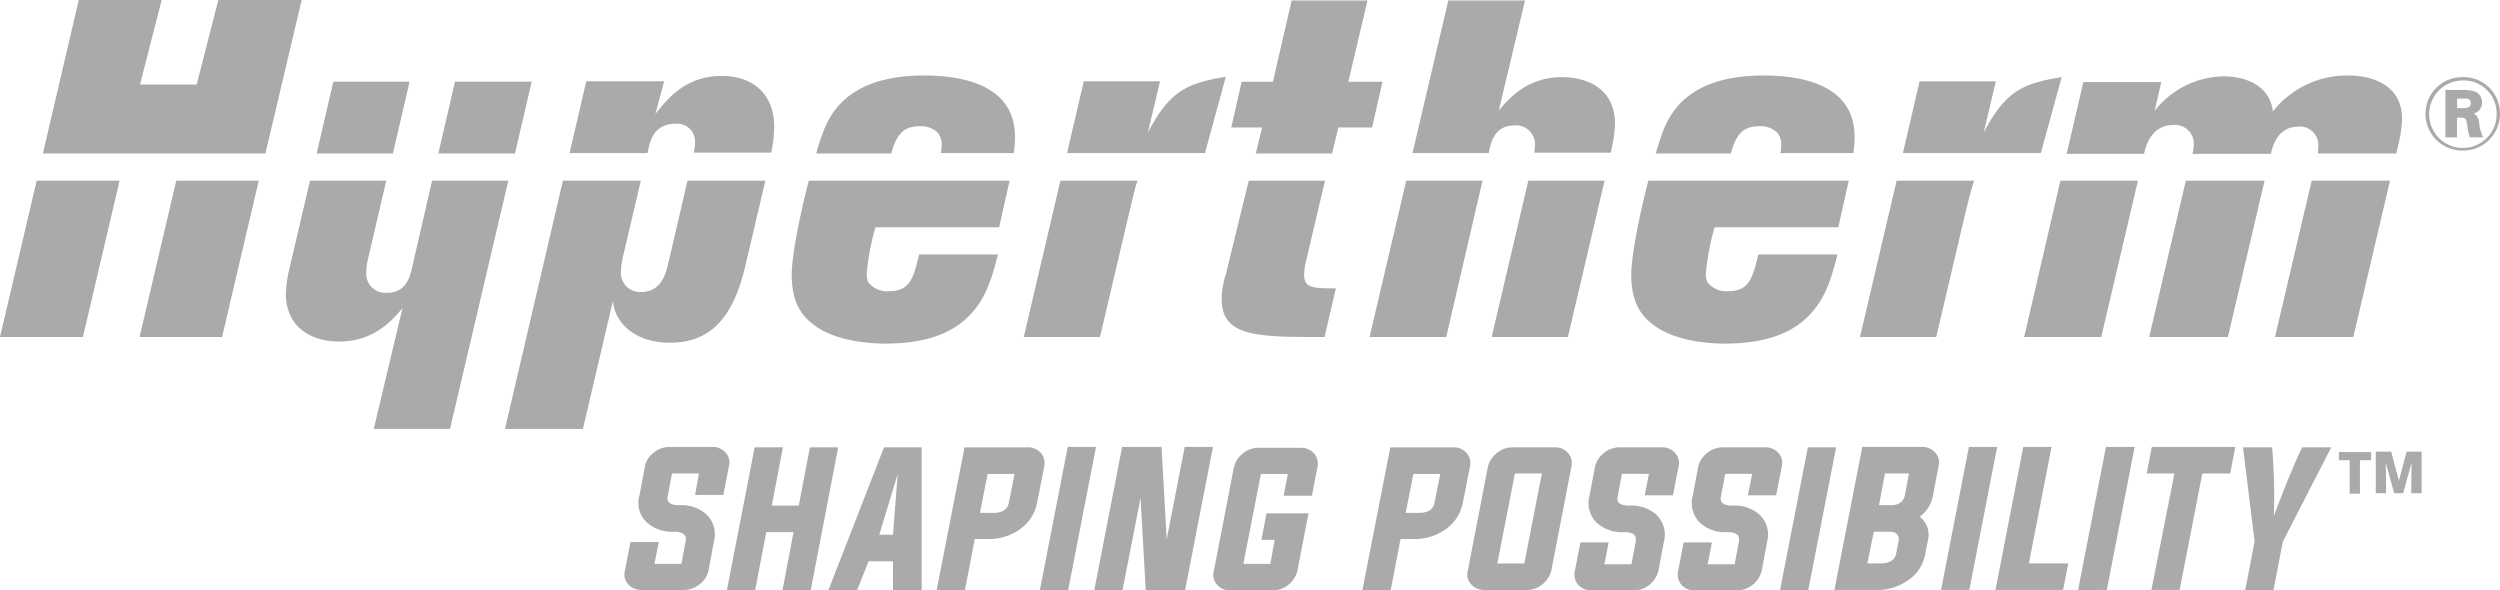 <svg xmlns="http://www.w3.org/2000/svg" width="351.457" height="83.003" viewBox="0 0 351.457 83.003"><path d="M37.811,275.1l-5.155,21.976H21L26.155,275.1Zm13.883-25.4-3.046,11.887H40.682L43.728,249.7H32.071l-5.038,21.57h31.28l5.1-21.57H51.694ZM40.623,297.072h11.6L57.376,275.1h-11.6Zm81.889-36.7c-5.038,0-7.5,3.015-9.372,5.334l1.23-4.581H103.417l-2.343,10.089h10.954l.176-.812c.293-1.276,1-3.305,3.749-3.305a2.513,2.513,0,0,1,2.753,2.725,5.959,5.959,0,0,1-.176,1.334h10.9a19.934,19.934,0,0,0,.41-3.653c0-4.755-3.222-7.132-7.322-7.132M114.9,286.925c-.586,2.667-1.874,3.827-3.749,3.827a2.7,2.7,0,0,1-2.87-2.783,11.832,11.832,0,0,1,.41-2.667l2.4-10.205H100.136L91.994,310h10.954l4.159-17.743c.117-.522.059.406.234.754.82,2.9,3.749,4.871,7.849,4.871,5.916,0,8.962-3.827,10.6-10.843L128.6,275.1H117.651ZM152.445,275.1H134.7c-1.23,4.755-2.4,10.495-2.4,13.278,0,3.827,1.406,5.682,2.987,6.9,3.163,2.493,8.259,2.725,10.134,2.725,6.385,0,9.958-1.8,12.184-4.291,2.226-2.435,2.987-5.566,3.69-8.234H150.219c-.761,3.073-1.172,5.16-4.217,5.16a3.346,3.346,0,0,1-2.987-1.334,3.606,3.606,0,0,1-.176-1.1,35.032,35.032,0,0,1,1.23-6.552h17.4c.527-2.435,1-4.465,1.464-6.552H152.445m-1.523-14.786c-9.9,0-12.77,4.581-14,7.422a31.072,31.072,0,0,0-1.172,3.537h10.544c.7-2.551,1.64-3.827,3.983-3.827a3.4,3.4,0,0,1,2.577.928,2.726,2.726,0,0,1,.527,1.8,9.327,9.327,0,0,1-.117,1.044h10.251a13.967,13.967,0,0,0,.176-2.2c.059-7.886-8.435-8.7-12.77-8.7m14,36.761h10.719l4.1-17.453c.469-1.855.761-3.363,1.172-4.523H170.076Zm17.456-28.76,1.7-7.19H173.356l-2.343,10.089H190.4l2.929-10.727c-5.74.928-7.966,2.2-10.954,7.828m32.978-7.132h-4.8l2.695-11.423H202.586l-2.636,11.423h-4.393l-1.464,6.436h4.335l-.879,3.653h10.719l.879-3.653h4.745Zm-11.012,27.194a8.946,8.946,0,0,1,.293-2.087l2.636-11.191H196.553l-3.222,13.162a11.647,11.647,0,0,0-.586,3.479c0,5.334,4.979,5.334,14.468,5.334l1.582-6.842c-3.046,0-4.452,0-4.452-1.856M240.6,260.543c-4.686,0-7.263,2.725-8.9,4.7l3.69-15.481H224.611l-5.038,21.454h10.719l.117-.58c.293-1.16.82-3.305,3.515-3.305a2.668,2.668,0,0,1,2.87,2.783,6.323,6.323,0,0,1-.117,1.044h10.778l.176-.87a18.424,18.424,0,0,0,.41-3.073c.059-4.871-3.69-6.668-7.439-6.668m-9.9,36.529h10.719l5.155-21.976H235.857Zm-17.163,0h10.778l5.1-21.976H218.694ZM78.58,261.181H67.861L65.518,271.27H76.237ZM81.743,275.1l-2.87,12.466c-.293,1.16-.82,3.3-3.515,3.3a2.683,2.683,0,0,1-2.87-2.841,8.074,8.074,0,0,1,.176-1.623L75.3,275.1H64.581l-2.987,12.756a18.428,18.428,0,0,0-.41,3.073c0,4.929,3.749,6.784,7.5,6.784,4.686,0,7.263-2.725,8.9-4.7L73.543,310H84.262l8.2-34.906Zm14-13.916H84.965L82.622,271.27H93.4ZM270.534,275.1H252.727c-1.23,4.755-2.4,10.495-2.4,13.278,0,3.827,1.406,5.682,2.987,6.9,3.163,2.493,8.259,2.725,10.134,2.725,6.385,0,9.958-1.8,12.184-4.291,2.226-2.435,2.987-5.566,3.69-8.234H268.191c-.761,3.073-1.172,5.16-4.217,5.16a3.346,3.346,0,0,1-2.987-1.334,3.606,3.606,0,0,1-.176-1.1,35.031,35.031,0,0,1,1.23-6.552h17.4c.527-2.435,1-4.465,1.464-6.552H270.534m-1.582-14.786c-9.9,0-12.77,4.581-14,7.422a31.066,31.066,0,0,0-1.172,3.537h10.544c.7-2.551,1.64-3.827,3.983-3.827a3.4,3.4,0,0,1,2.577.928,2.725,2.725,0,0,1,.527,1.8,9.32,9.32,0,0,1-.117,1.044h10.251a13.962,13.962,0,0,0,.176-2.2c.059-7.886-8.435-8.7-12.77-8.7m41.882.232c-5.682.87-7.966,2.145-10.954,7.77l1.7-7.19H290.86l-2.343,10.089h19.389Zm-28.351,36.529H293.2l4.1-17.453c.469-1.855.82-3.363,1.23-4.523h-10.9Zm23.079,0H316.4l5.155-21.976h-10.9Zm35.263,0h11.012l5.155-21.976H345.98Zm-17.69,0h11.071l5.155-21.976H328.29Zm28.058-36.761a13.261,13.261,0,0,0-10.661,5.044c-.469-3.943-4.335-4.928-6.853-4.928A12.482,12.482,0,0,0,323.9,265.3l.937-4.059H313.881l-2.343,10.089h10.9v-.116c.527-2.319,1.816-3.943,4.1-3.943a2.633,2.633,0,0,1,2.87,2.725,5.122,5.122,0,0,1-.176,1.276v.058H340.24c.293-1.334,1.113-3.827,3.866-3.827a2.59,2.59,0,0,1,2.812,2.783c0,.348-.059.638-.059.986h11.012l.41-1.74a17.653,17.653,0,0,0,.41-3.073c0-5.218-4.862-6.146-7.5-6.146m13.59,2.029v6.668h1.64v-2.783c1.289,0,1.289.058,1.464,1.334a5.225,5.225,0,0,0,.351,1.45h1.874a5.474,5.474,0,0,1-.586-2.087,1.619,1.619,0,0,0-.761-1.276,1.541,1.541,0,0,0,1.172-1.508,1.579,1.579,0,0,0-1.172-1.624,5.383,5.383,0,0,0-1.582-.174Zm1.64,1.218h1.289a.619.619,0,0,1,.644.638c0,.7-.644.7-1.23.7h-.7Zm.761,7.306a5.174,5.174,0,0,0,5.272-5.16,5.09,5.09,0,0,0-5.213-5.161,5.161,5.161,0,1,0-.059,10.321m.059-9.857a4.629,4.629,0,0,1,4.745,4.7,4.745,4.745,0,1,1-4.745-4.7" transform="translate(-21 -249.7)" fill="#aaa"/><path d="M193.571,361.633h-3.793l-.6,3.191q-.271,1.265,1.626,1.264a5.263,5.263,0,0,1,3.854,1.325,3.874,3.874,0,0,1,1.024,3.733L194.9,375.3a3.132,3.132,0,0,1-1.264,1.927,3.474,3.474,0,0,1-2.228.783h-5.841a2.457,2.457,0,0,1-1.927-.783,2.044,2.044,0,0,1-.482-1.927l.783-4.034h3.974l-.6,3.071H191.1l.6-3.191c.181-.843-.361-1.325-1.626-1.325a5.263,5.263,0,0,1-3.854-1.325,3.74,3.74,0,0,1-1.024-3.733l.783-4.155a3.133,3.133,0,0,1,1.264-1.927,3.474,3.474,0,0,1,2.228-.783h5.9a2.457,2.457,0,0,1,1.927.783,2.044,2.044,0,0,1,.482,1.927L197,364.644h-3.974Zm13.307,8.189-1.566,8.189h3.974l3.854-20.051h-3.974l-1.566,8.189h-3.793l1.566-8.189H201.4l-3.914,20.111h3.974l1.566-8.189h3.854Zm13.969,4.155v4.095h4.034V357.96h-5.3l-7.828,20.111h4.034l1.626-4.095Zm.662-12.283-.662,8.55h-1.927Zm5.479,16.318h3.974l1.385-7.165h1.867a7.43,7.43,0,0,0,4.4-1.325,5.881,5.881,0,0,0,2.469-3.673l1.024-5.178a2.165,2.165,0,0,0-.482-1.927,2.375,2.375,0,0,0-1.927-.783H230.9Zm10.959-16.378-.843,4.215c-.181.843-.9,1.325-2.168,1.325h-1.867l1.084-5.479h3.793Zm7.527,16.378,3.914-20.111h-3.974L241.5,378.011Zm10.9,0h5.54l3.914-20.111h-3.974l-2.529,13.006L258.6,357.9h-5.54l-3.914,20.111h3.974l2.529-12.946Zm17.522-3.673H270.1l2.469-12.645h3.793l-.6,3.071h3.974l.783-4.034a2.165,2.165,0,0,0-.482-1.927,2.456,2.456,0,0,0-1.927-.783h-5.841a3.474,3.474,0,0,0-2.228.783,3.618,3.618,0,0,0-1.264,1.927l-2.83,14.631a2.006,2.006,0,0,0,.482,1.927,2.375,2.375,0,0,0,1.927.783H274.2a3.474,3.474,0,0,0,2.228-.783,3.617,3.617,0,0,0,1.264-1.927l1.566-8.129h-5.9l-.723,3.733H274.5Zm12.946,3.673h3.974l1.385-7.165h1.867a7.43,7.43,0,0,0,4.4-1.325,5.881,5.881,0,0,0,2.469-3.673l1.024-5.178a2.165,2.165,0,0,0-.482-1.927,2.375,2.375,0,0,0-1.927-.783h-8.791ZM297.8,361.633l-.843,4.215c-.181.843-.9,1.325-2.168,1.325h-1.867l1.084-5.479H297.8Zm10.176-3.673a3.474,3.474,0,0,0-2.228.783,3.618,3.618,0,0,0-1.264,1.927l-2.83,14.632a2.006,2.006,0,0,0,.482,1.927,2.457,2.457,0,0,0,1.927.783H309.9a3.474,3.474,0,0,0,2.228-.783,3.618,3.618,0,0,0,1.264-1.927l2.83-14.632a2.165,2.165,0,0,0-.482-1.927,2.375,2.375,0,0,0-1.927-.783Zm4.094,3.673L309.6,374.278h-3.793l2.469-12.645ZM326.52,364.7h3.974l.783-4.034a2.006,2.006,0,0,0-.482-1.927,2.375,2.375,0,0,0-1.927-.783h-5.841a3.474,3.474,0,0,0-2.228.783,3.618,3.618,0,0,0-1.264,1.927l-.783,4.155a3.875,3.875,0,0,0,1.024,3.733,5.263,5.263,0,0,0,3.854,1.325c1.264,0,1.806.422,1.626,1.325l-.6,3.191H320.86l.6-3.071h-3.974l-.783,4.034a2.165,2.165,0,0,0,.482,1.927,2.375,2.375,0,0,0,1.927.783h5.841a3.474,3.474,0,0,0,2.228-.783,3.618,3.618,0,0,0,1.264-1.927l.783-4.155a3.874,3.874,0,0,0-1.024-3.733,5.262,5.262,0,0,0-3.854-1.325q-1.9,0-1.626-1.264l.6-3.191h3.793Zm14.511,0h3.974l.783-4.034a2.006,2.006,0,0,0-.482-1.927,2.375,2.375,0,0,0-1.927-.783h-5.841a3.474,3.474,0,0,0-2.228.783,3.618,3.618,0,0,0-1.265,1.927l-.783,4.155a3.874,3.874,0,0,0,1.024,3.733,5.263,5.263,0,0,0,3.854,1.325c1.265,0,1.806.422,1.626,1.325l-.6,3.191h-3.793l.6-3.071H332l-.783,4.034a2.165,2.165,0,0,0,.482,1.927,2.375,2.375,0,0,0,1.927.783h5.841a3.474,3.474,0,0,0,2.228-.783,3.618,3.618,0,0,0,1.264-1.927l.783-4.155a3.874,3.874,0,0,0-1.024-3.733,5.262,5.262,0,0,0-3.854-1.325q-1.9,0-1.626-1.264l.6-3.191h3.793Zm8.49,13.307,3.914-20.051h-3.974l-3.914,20.111h3.974Zm3.673,0h5.9a7.43,7.43,0,0,0,4.4-1.325,5.632,5.632,0,0,0,2.469-3.733l.361-1.867a3.188,3.188,0,0,0-1.144-3.372,4.747,4.747,0,0,0,1.867-2.95l.783-4.155a2.006,2.006,0,0,0-.482-1.927,2.457,2.457,0,0,0-1.927-.783h-8.309Zm5.54-8.189h2.348a1.225,1.225,0,0,1,.9.361.964.964,0,0,1,.241.9l-.361,1.867c-.181.843-.9,1.325-2.168,1.325H357.83Zm4.937-8.189-.6,3.191a1.519,1.519,0,0,1-.6.9,1.942,1.942,0,0,1-1.084.361h-1.927l.843-4.456Zm8.49,16.378,3.914-20.111H372.1l-3.914,20.111Zm13.187,0,.722-3.733H380.53l3.191-16.378h-3.974l-3.914,20.111Zm6.142,0L395.4,357.9h-4.034l-3.914,20.111Zm6.262,0h3.974l3.191-16.378h3.914l.723-3.733H397.811l-.723,3.733H401ZM423.04,357.96h-4.094c-.963,1.987-2.288,5.178-3.974,9.634a82.3,82.3,0,0,0-.241-9.634h-4.094l1.626,13.247-1.325,6.864h3.974l1.325-6.864Zm5.6,1.806v-1.144h-4.516v1.144h1.505v4.7h1.445v-4.7Zm7.105,4.636v-5.841h-2.107l-1.084,4.094-1.084-4.094H429.3V364.4h1.445s0-3.552-.06-4.335l1.2,4.335h1.265l1.2-4.335c-.06,1.144-.06,4.335-.06,4.335Z" transform="translate(-95.307 -295.069)" fill="#aaa"/></svg>
